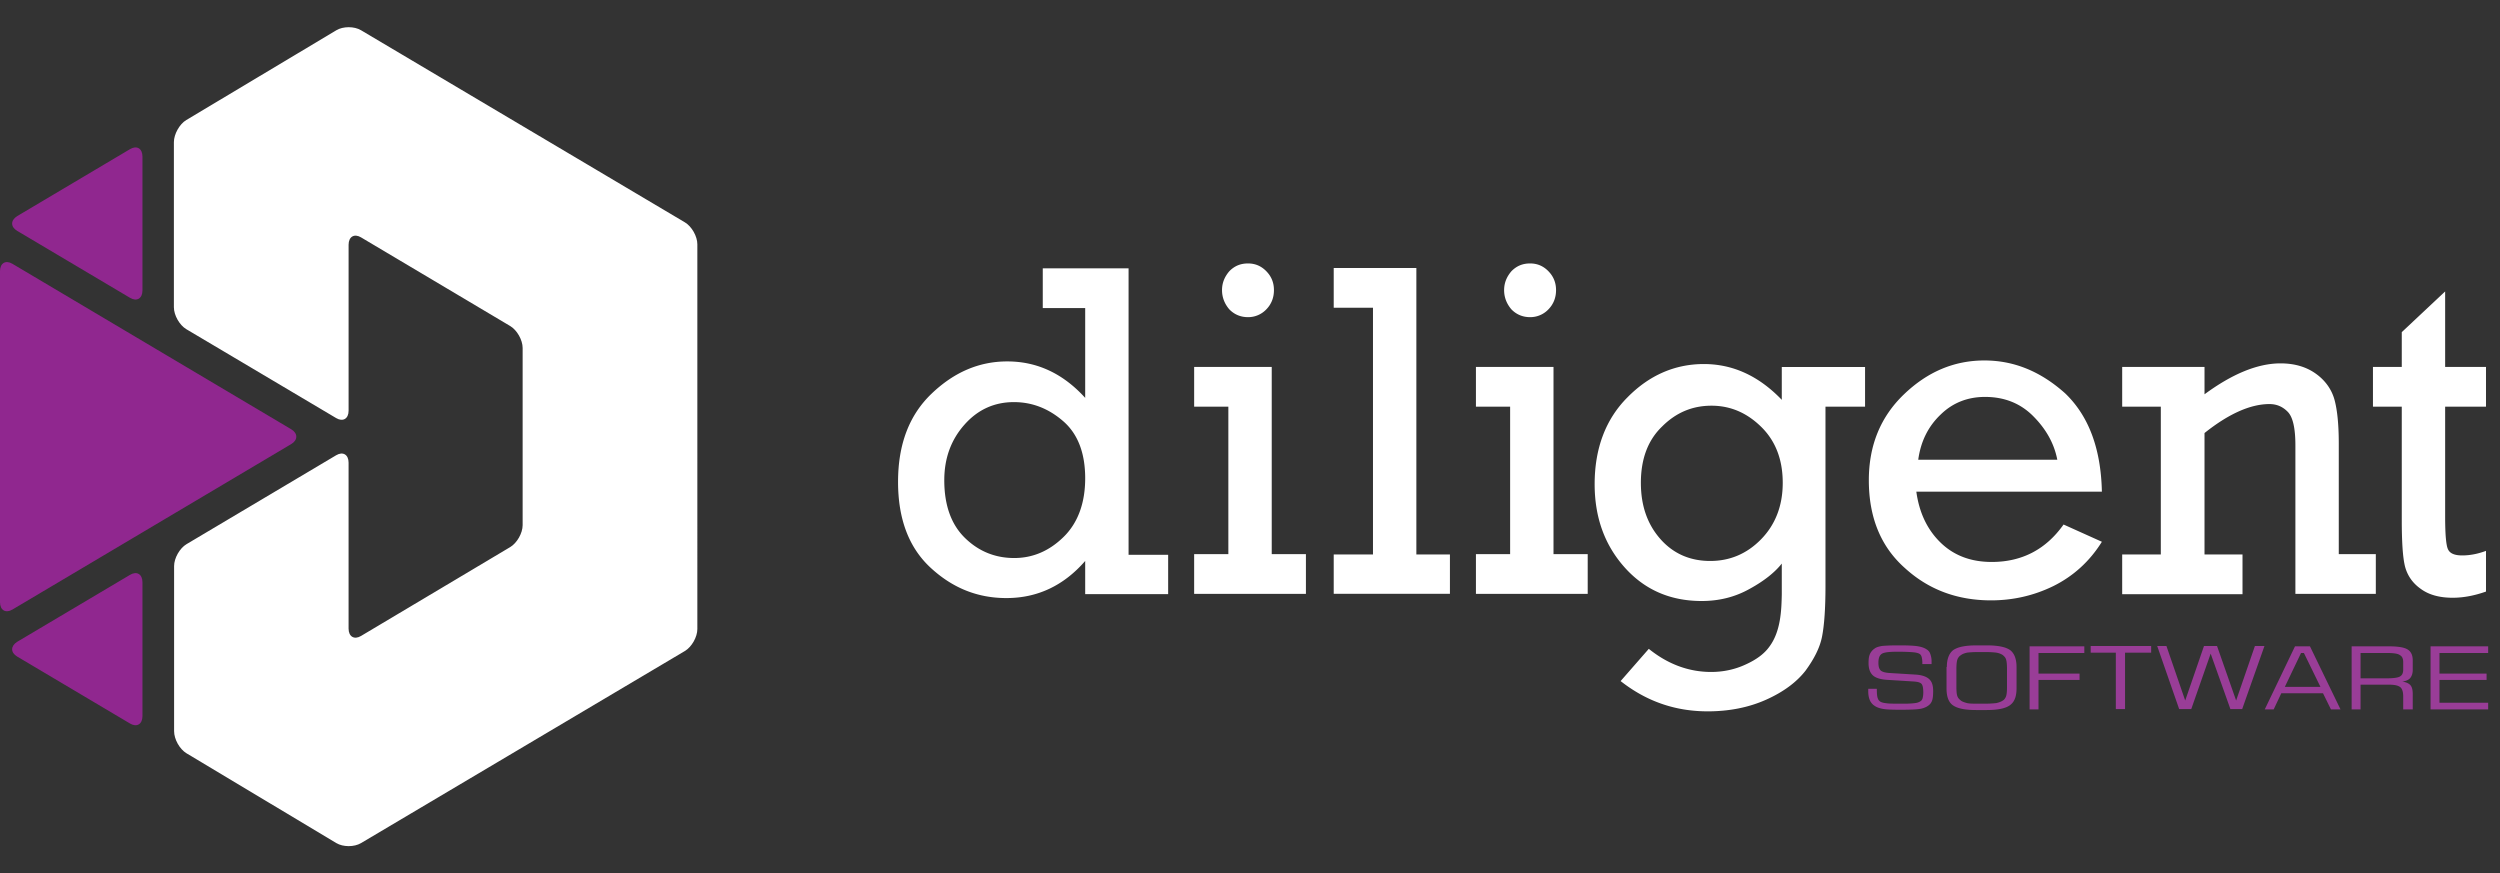 <svg xmlns="http://www.w3.org/2000/svg" width="375" height="131" fill="none" viewBox="0 0 375 131">
  <rect x="0" y="0" width="375" height="131" fill="#333333" stroke="none"/>
  <path fill="#90278F" fill-rule="evenodd" d="M43.687 66.61c1.013-.606 1.013-1.613 0-2.218L1.862 39.569C.85 38.964 0 39.469 0 40.677v49.647c0 1.209.85 1.713 1.863 1.108L43.686 66.61Z" clip-rule="evenodd"/>
  <path fill="#fff" fill-rule="evenodd" d="M27.945 18.004c-1.013.604-1.862 2.116-1.862 3.325v24.756c0 1.21.85 2.687 1.862 3.292l22.48 13.335c1.014.605 1.864.101 1.864-1.108v-24.89c0-1.21.849-1.714 1.862-1.11l22.383 13.303c1.013.604 1.862 2.082 1.862 3.291v26.57c0 1.21-.85 2.687-1.862 3.292L54.15 95.396c-1.013.604-1.863.1-1.863-1.109v-24.89c0-1.21-.85-1.713-1.862-1.109L27.978 81.624c-1.013.604-1.863 2.082-1.863 3.291v24.756c0 1.21.817 2.688 1.863 3.326l22.48 13.47c1.014.604 2.68.604 3.693 0l48.588-28.82c1.013-.606 1.863-2.084 1.863-3.293V36.646c0-1.209-.85-2.687-1.863-3.292L54.151 4.534c-1.013-.605-2.68-.605-3.692 0l-22.514 13.47Z" clip-rule="evenodd"/>
  <path fill="#90278F" fill-rule="evenodd" d="M2.58 34.632c-1.013-.605-1.013-1.58 0-2.217L19.506 22.37c1.013-.604 1.862-.1 1.862 1.109v20.087c0 1.209-.85 1.713-1.862 1.108L2.58 34.632Zm0 63.854c-1.013-.604-1.013-1.578 0-2.217l16.926-10.043c1.013-.605 1.862-.1 1.862 1.108v20.087c0 1.21-.85 1.713-1.862 1.109L2.58 98.486Z" clip-rule="evenodd"/>
  <path fill="#fff" fill-rule="evenodd" d="M175.223 83.167v5.957h-12.444v-4.98c-3.23 3.71-7.172 5.566-11.827 5.566-4.322 0-8.074-1.514-11.351-4.541-3.277-3.027-4.892-7.324-4.892-12.89 0-5.615 1.662-10.01 5.034-13.232 3.373-3.222 7.125-4.834 11.352-4.834 4.464 0 8.359 1.807 11.684 5.469V46.206h-6.364v-5.957h12.871v42.967h5.937v-.049Zm-33.58-11.132c0 3.76 1.045 6.64 3.087 8.642 2.043 2.002 4.513 3.027 7.41 3.027 2.802 0 5.272-1.074 7.409-3.174 2.138-2.099 3.23-5.077 3.23-8.788 0-3.76-1.092-6.64-3.277-8.545-2.185-1.904-4.655-2.88-7.41-2.88-2.944 0-5.414 1.122-7.409 3.369-2.042 2.294-3.04 5.077-3.04 8.349Zm42.61 11.133V61h-5.13v-5.956h11.637v28.075h5.129v5.957h-16.766v-5.957h5.13v.049Zm-.95-39.647c0-1.075.38-2.002 1.093-2.832.759-.781 1.662-1.172 2.802-1.172 1.092 0 1.995.39 2.754 1.172.761.78 1.14 1.709 1.14 2.832 0 1.123-.379 2.099-1.14 2.88a3.75 3.75 0 0 1-2.754 1.172c-1.093 0-2.043-.39-2.802-1.172-.713-.83-1.093-1.806-1.093-2.88Zm22.644 39.645v-37.01h-5.889v-5.957h12.396v42.967h5.035v5.908h-17.431v-5.908h5.889Zm20.572.002V61h-5.129v-5.956h11.636v28.075h5.13v5.957H221.39v-5.957h5.129v.049Zm-.902-39.647c0-1.075.38-2.002 1.092-2.832.76-.781 1.663-1.172 2.803-1.172 1.092 0 1.994.39 2.754 1.172.76.78 1.14 1.709 1.14 2.832 0 1.123-.38 2.099-1.14 2.88a3.75 3.75 0 0 1-2.754 1.172c-1.093 0-2.043-.39-2.803-1.172-.712-.83-1.092-1.806-1.092-2.88Zm54.141 11.524v5.957h-5.937v26.903c0 3.418-.19 5.957-.522 7.617-.333 1.66-1.188 3.32-2.47 5.078-1.33 1.708-3.277 3.173-5.89 4.345-2.612 1.172-5.557 1.758-8.787 1.758-4.892 0-9.214-1.514-13.061-4.541l4.227-4.834c2.85 2.295 5.985 3.467 9.357 3.467 1.852 0 3.61-.39 5.177-1.123 1.615-.732 2.802-1.611 3.562-2.685 1.71-2.295 1.805-5.518 1.853-7.812v-4.639c-1.045 1.318-2.613 2.588-4.845 3.808-2.185 1.221-4.56 1.807-7.172 1.807-4.75 0-8.597-1.709-11.589-5.078-2.993-3.369-4.465-7.52-4.465-12.45 0-5.372 1.663-9.766 4.94-13.037 3.277-3.32 7.124-4.98 11.447-4.98 4.369 0 8.264 1.806 11.684 5.37v-4.93h12.491Zm-33.627 17.382c0 3.467.997 6.25 2.944 8.447 1.948 2.197 4.465 3.271 7.457 3.271 2.945 0 5.51-1.074 7.647-3.271 2.138-2.197 3.23-5.029 3.23-8.447 0-3.516-1.092-6.299-3.23-8.398-2.137-2.1-4.607-3.174-7.457-3.174-2.85 0-5.319 1.026-7.409 3.125-2.137 2.05-3.182 4.883-3.182 8.447Zm69.152 1.319H287.45c.428 3.125 1.615 5.664 3.61 7.617 1.994 1.953 4.559 2.93 7.694 2.93 4.512 0 8.122-1.856 10.782-5.616l5.747 2.588c-1.853 2.978-4.322 5.176-7.267 6.64-2.992 1.465-6.127 2.149-9.357 2.149-5.082 0-9.404-1.612-12.966-4.883-3.61-3.222-5.367-7.617-5.367-13.134 0-5.225 1.757-9.521 5.272-12.89 3.514-3.369 7.504-5.078 12.064-5.078 4.464 0 8.454 1.66 12.111 4.931 3.515 3.37 5.368 8.252 5.51 14.746Zm-6.697-4.834c-.475-2.392-1.662-4.54-3.61-6.494-1.947-1.953-4.369-2.88-7.219-2.88-2.613 0-4.845.879-6.65 2.636-1.852 1.758-2.992 4.004-3.372 6.787h20.851v-.049Zm22.091-13.868v4.101c4.18-3.076 7.98-4.638 11.399-4.638 2.138 0 3.895.537 5.32 1.562 1.425 1.025 2.327 2.344 2.755 3.809.427 1.513.665 3.71.665 6.64V83.12h5.557v5.957h-12.064V66.811c0-2.588-.38-4.248-1.14-5.029-.76-.781-1.663-1.172-2.755-1.172-2.85 0-6.127 1.465-9.737 4.346v18.212h5.7v5.957h-18.049v-5.957h5.795V61h-5.795v-5.957h12.349Zm25.266 5.958v-5.957h4.322v-5.224l6.507-6.104v11.328h6.127v5.957h-6.127v16.503c0 2.637.142 4.297.426 4.883.287.634.997.927 2.141.927 1.186 0 2.373-.244 3.56-.683v6.103c-1.664.586-3.324.928-4.988.928-1.995 0-3.608-.44-4.844-1.367-1.235-.88-1.994-2.051-2.327-3.37-.333-1.367-.475-3.71-.475-7.03V61.002h-4.322Z" clip-rule="evenodd"/>
  <path fill="#993D97" fill-rule="evenodd" d="M280.14 103.32h1.385v.19c0 .571.047.999.143 1.236a.9.9 0 0 0 .525.571c.191.095.525.142.907.19.43.047 1.241.047 2.578.047.716 0 1.241-.047 1.623-.095a1.79 1.79 0 0 0 .859-.333.92.92 0 0 0 .239-.428c.047-.189.095-.475.095-.807 0-.714-.095-1.142-.286-1.331-.191-.191-.525-.286-1.098-.333l-3.819-.238c-1.146-.048-1.91-.285-2.339-.666-.43-.38-.669-.998-.669-1.854 0-.57.048-.998.192-1.33a2.03 2.03 0 0 1 .715-.856c.239-.19.573-.285 1.051-.38.429-.048 1.241-.096 2.387-.096h.429c1.241 0 2.148.048 2.673.143.525.095.955.237 1.289.475.239.143.43.38.525.666.096.285.191.618.191 1.046v.475h-1.384v-.238a3.38 3.38 0 0 0-.096-.808.915.915 0 0 0-.238-.428c-.191-.142-.478-.237-.907-.285-.43-.047-1.289-.095-2.482-.095-1.289 0-2.053.095-2.387.333-.335.238-.478.665-.478 1.33 0 .524.096.904.335 1.142.19.19.62.332 1.241.38l3.866.238c1.003.047 1.719.285 2.148.665.43.381.621.951.621 1.807 0 .618-.048 1.093-.143 1.378a1.474 1.474 0 0 1-.525.761c-.287.238-.717.428-1.194.523-.525.095-1.432.143-2.769.143h-.62c-1.146 0-1.957-.048-2.387-.143-.477-.095-.859-.238-1.193-.475a1.859 1.859 0 0 1-.668-.809c-.144-.333-.239-.808-.239-1.331v-.38h-.096Zm17.472-5.514h-.764c-.859 0-1.48.047-1.814.095-.382.095-.668.19-.907.38-.239.143-.43.38-.525.665-.096.286-.143.761-.143 1.427v2.662c0 .665.047 1.141.143 1.379.095.284.286.475.525.665.239.19.573.285.907.38.382.095.955.095 1.814.095h.764c.859 0 1.479-.047 1.861-.095.382-.095.669-.19.955-.38.239-.143.382-.381.477-.618.096-.285.144-.713.144-1.426v-2.71c0-.665-.048-1.14-.144-1.426-.095-.285-.286-.475-.525-.666a2.56 2.56 0 0 0-.907-.332c-.334-.048-.954-.095-1.861-.095Zm-5.586 2.234c0-1.189.335-2.044.955-2.52.668-.475 1.814-.713 3.485-.713h1.575c1.671 0 2.816.238 3.485.713.621.476.954 1.332.954 2.52v3.232c0 1.237-.333 2.045-1.002 2.52-.668.476-1.814.713-3.484.713h-1.576c-1.671 0-2.816-.237-3.484-.713-.669-.475-.955-1.331-.955-2.52v-3.232h.047Zm12.412 6.37v-9.46h8.21v.998h-6.874v3.09h6.158v.951h-6.158v4.421h-1.336Zm9.165-9.508h9.07v.999h-3.915v8.462h-1.384v-8.462h-3.771v-.999Zm9.977 0h1.384l2.817 8.177 2.816-8.177h1.957l2.864 8.177 2.817-8.177h1.432l-3.342 9.461h-1.766l-2.96-8.32-2.911 8.32h-1.814l-3.294-9.46Zm19.142 6.133h5.346l-2.482-5.087h-.43l-2.434 5.087Zm-3.008 3.375 4.535-9.46h2.244l4.583 9.46h-1.433l-1.193-2.424h-6.253l-1.146 2.424h-1.337Zm18.283-8.462h-3.914v3.803h3.914c1.003 0 1.719-.095 2.005-.285.334-.19.478-.523.478-1.046v-1.093c0-.523-.144-.856-.478-1.046-.286-.238-.954-.333-2.005-.333Zm-5.251 8.462v-9.46h5.538c1.384 0 2.339.142 2.864.475.525.333.763.856.763 1.664v1.426c0 .475-.143.903-.381 1.189-.239.285-.669.475-1.194.523.573.095 1.003.285 1.242.57.238.285.333.713.333 1.331v2.282h-1.431v-1.949c0-.666-.144-1.141-.43-1.379-.287-.238-.812-.38-1.623-.38h-4.344v3.708h-1.337Zm11.838 0v-9.46h8.639v.998h-7.303v3.09h7.067v.951h-7.067v3.423h7.303v.998h-8.639Z" clip-rule="evenodd"/>
</svg>

